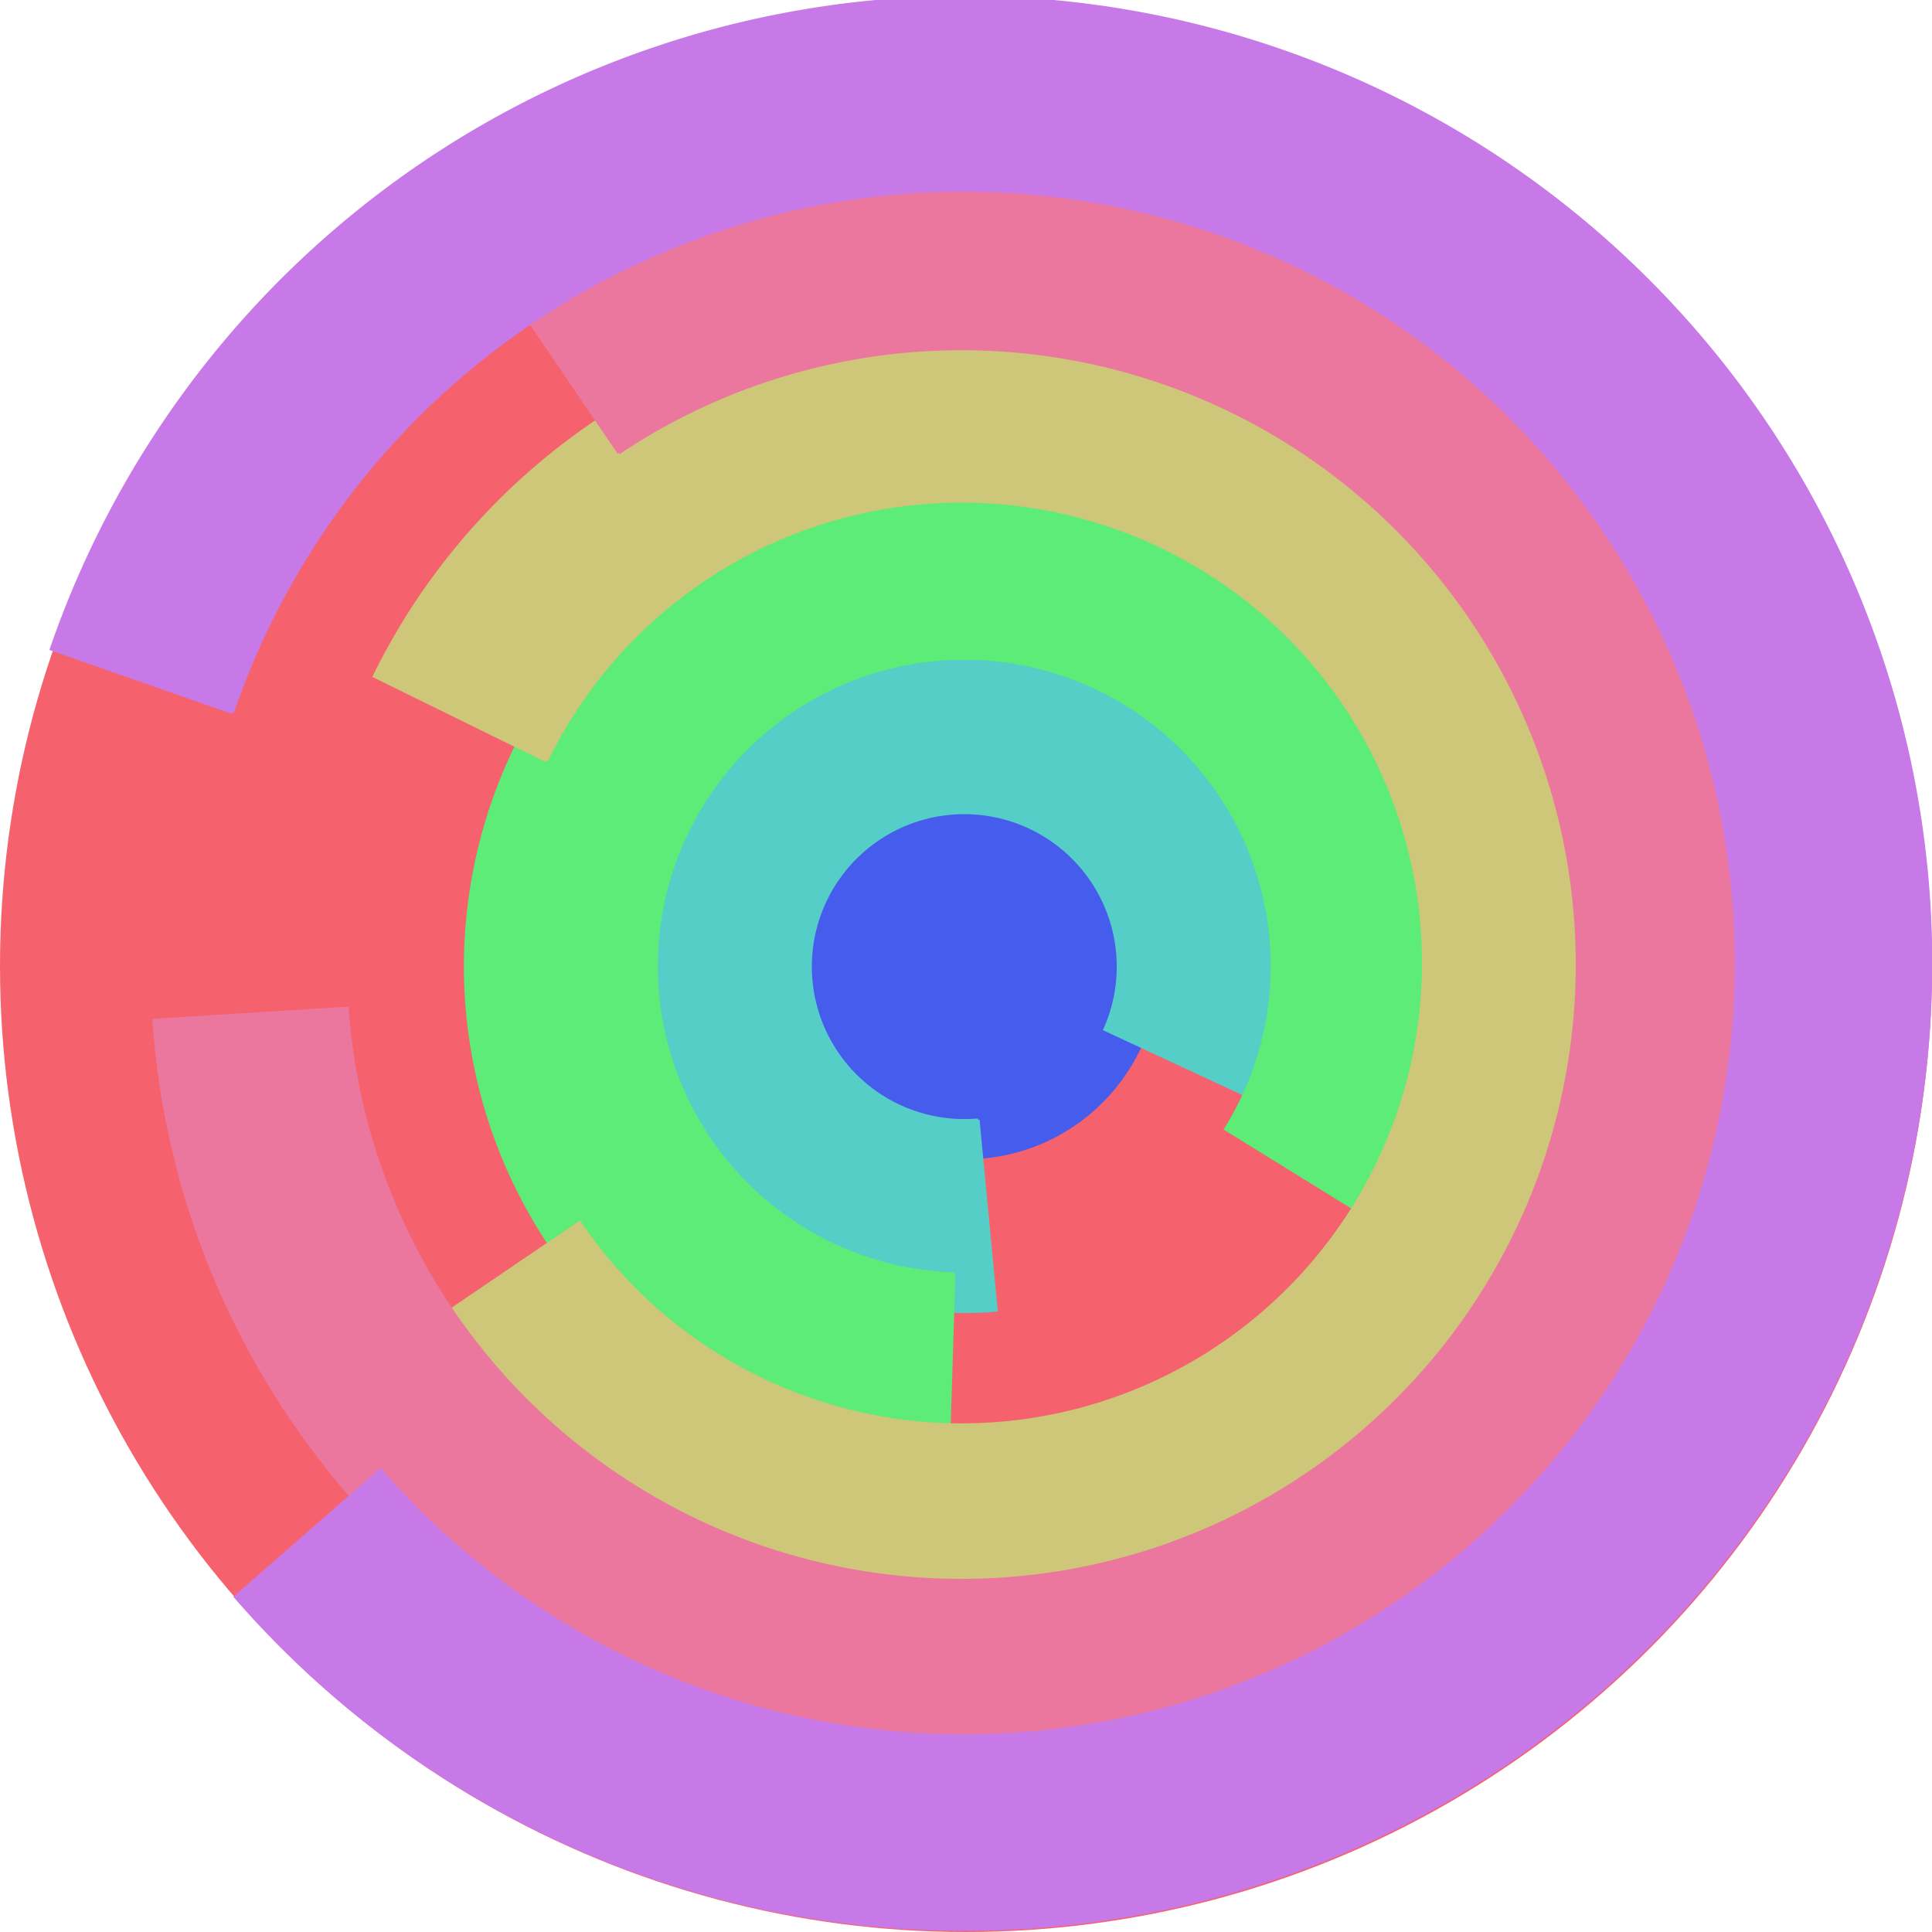 <svg xmlns="http://www.w3.org/2000/svg" version="1.1" width="640" height="640"><circle cx="320" cy="320" r="320" fill="rgb(245, 98, 109)" stroke="" stroke-width="0" /><circle cx="320" cy="320" r="64" fill="rgb(69, 92, 236)" stroke="" stroke-width="0" /><path fill="rgb(85, 206, 199)" stroke="rgb(85, 206, 199)" stroke-width="1" d="M 324,371 A 51,51 0 1 1 366,341 L 424,368 A 115,115 0 1 0 330,434 L 324,371" /><path fill="rgb(92, 236, 119)" stroke="rgb(92, 236, 119)" stroke-width="1" d="M 316,422 A 102,102 0 1 1 406,374 L 461,408 A 166,166 0 1 0 314,486 L 316,422" /><path fill="rgb(206, 199, 121)" stroke="rgb(206, 199, 121)" stroke-width="1" d="M 181,252 A 153,153 0 1 1 192,405 L 139,441 A 217,217 0 1 0 124,224 L 181,252" /><path fill="rgb(236, 119, 158)" stroke="rgb(236, 119, 158)" stroke-width="1" d="M 205,150 A 204,204 0 1 1 115,334 L 51,338 A 268,268 0 1 0 169,97 L 205,150" /><path fill="rgb(199, 121, 231)" stroke="rgb(199, 121, 231)" stroke-width="1" d="M 77,236 A 256,256 0 1 1 126,487 L 78,529 A 320,320 0 1 0 17,215 L 77,236" /></svg>